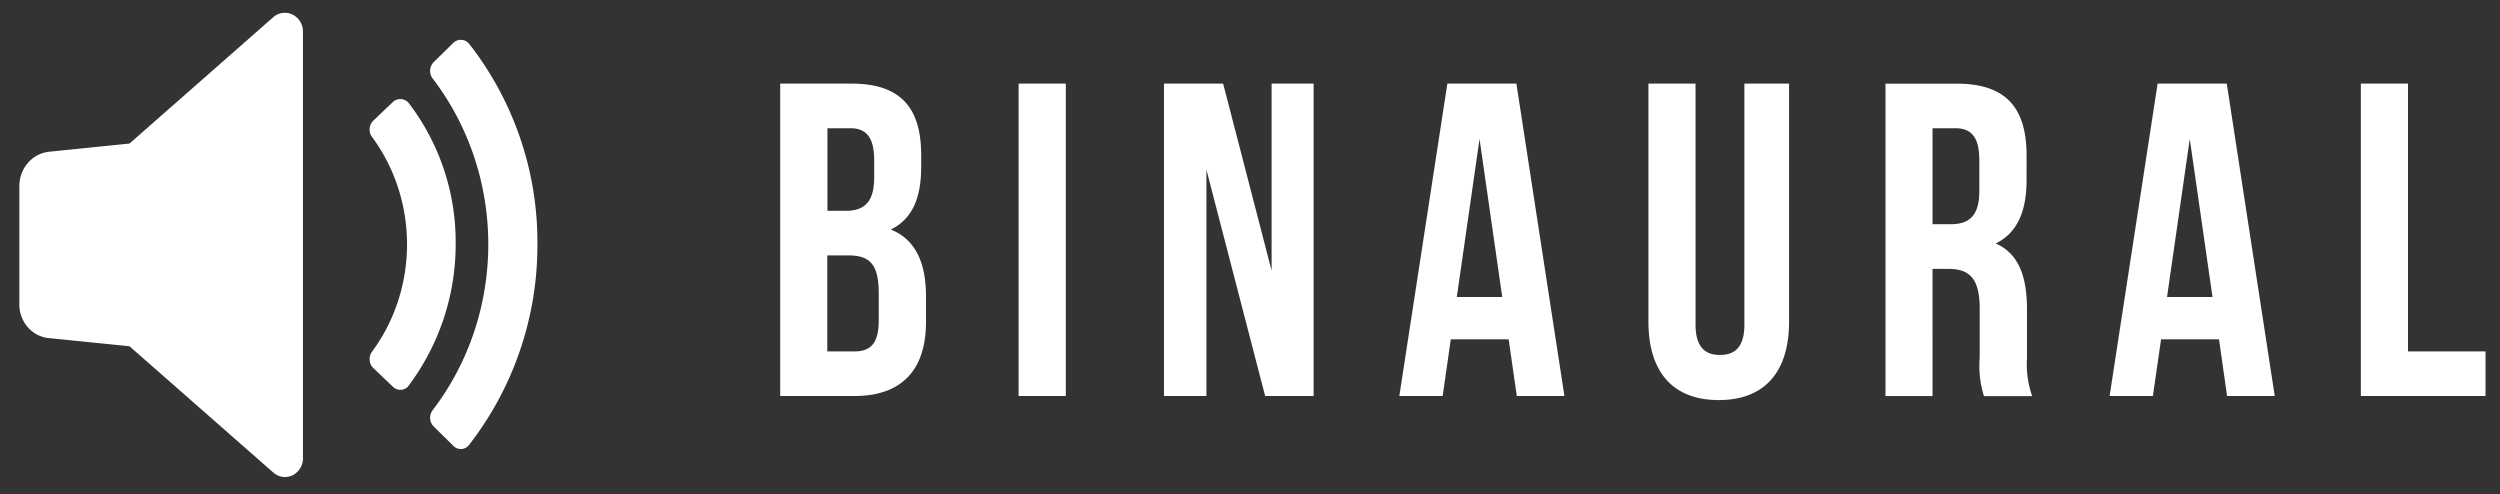 <svg xmlns="http://www.w3.org/2000/svg" width="86" height="17" viewBox="0 0 86 17">
    <rect x="0" y="0" width="86" height="17" fill="#333333" stroke="none"/>
    <path fill="#FFF" fill-rule="evenodd" d="M29.288 2.876h-2.449v10.747h2.552c1.622 0 2.463-.89 2.463-2.548v-.876c0-1.136-.34-1.95-1.21-2.303.723-.353 1.045-1.06 1.045-2.165v-.384c.003-1.656-.72-2.471-2.401-2.471zm-.103 5.91c.737 0 1.044.308 1.044 1.306v.937c0 .798-.295 1.06-.84 1.06h-.93V8.786h.726zm.061-4.375c.575 0 .826.338.826 1.106v.598c0 .86-.369 1.137-.973 1.137h-.635v-2.84h.782zm5.795 9.212h1.623V2.876H35.04v10.747zm8.48 0h1.668V2.876h-1.446v6.433l-1.667-6.433h-2.035v10.747h1.46V5.84l2.02 7.784zm8.643-10.747h-2.375l-1.652 10.747h1.49l.28-1.95h1.991l.28 1.95h1.638L52.164 2.876zM50.896 4.78l.781 5.437h-1.563l.782-5.437zm5.81-1.904v8.184c0 1.72.826 2.702 2.419 2.702s2.419-.983 2.419-2.702V2.876h-1.537v8.291c0 .768-.324 1.044-.84 1.044s-.84-.276-.84-1.044V2.876h-1.624.003zm13.2 10.747a3.285 3.285 0 0 1-.177-1.305v-1.654c0-1.122-.266-1.935-1.077-2.288.723-.354 1.062-1.075 1.062-2.18V5.35c0-1.658-.723-2.472-2.404-2.472h-2.449v10.747h1.618V9.25h.56c.738 0 1.063.369 1.063 1.367v1.689c-.038.446.013.895.147 1.32h1.652l.005-.003zm-2.643-9.212c.576 0 .826.338.826 1.106v1.06c0 .859-.368 1.135-.973 1.135h-.637v-3.3h.784zM76.6 2.876h-2.378L72.57 13.623h1.49l.28-1.95h1.994l.277 1.95h1.64l-1.65-10.747zm-1.272 1.902l.782 5.438h-1.564l.782-5.438zm5.885 8.844h4.289v-1.535h-2.667V2.875h-1.622v10.747zM9.408.585L4.455 4.938l-2.776.283C1.099 5.288.661 5.8.666 6.41v4.03c-.018.613.426 1.134 1.013 1.19l2.776.281 4.953 4.35a.6.6 0 0 0 .67.081.649.649 0 0 0 .343-.605V1.088a.65.65 0 0 0-.354-.585.602.602 0 0 0-.66.082zm4.67 2.983a.374.374 0 0 0-.562-.06l-.676.644a.428.428 0 0 0-.038.564c1.6 2.177 1.6 5.2 0 7.377a.43.43 0 0 0 .038.565l.675.645a.36.36 0 0 0 .563-.064 8.11 8.11 0 0 0 1.597-4.858 7.868 7.868 0 0 0-1.597-4.813zm2.063-2.056a.368.368 0 0 0-.544-.04l-.676.664a.432.432 0 0 0-.037.565c2.551 3.339 2.551 8.07 0 11.408a.429.429 0 0 0 .037.564l.676.665a.355.355 0 0 0 .544-.04 11.187 11.187 0 0 0 2.346-6.913 11.071 11.071 0 0 0-2.345-6.873z"/>
</svg>
